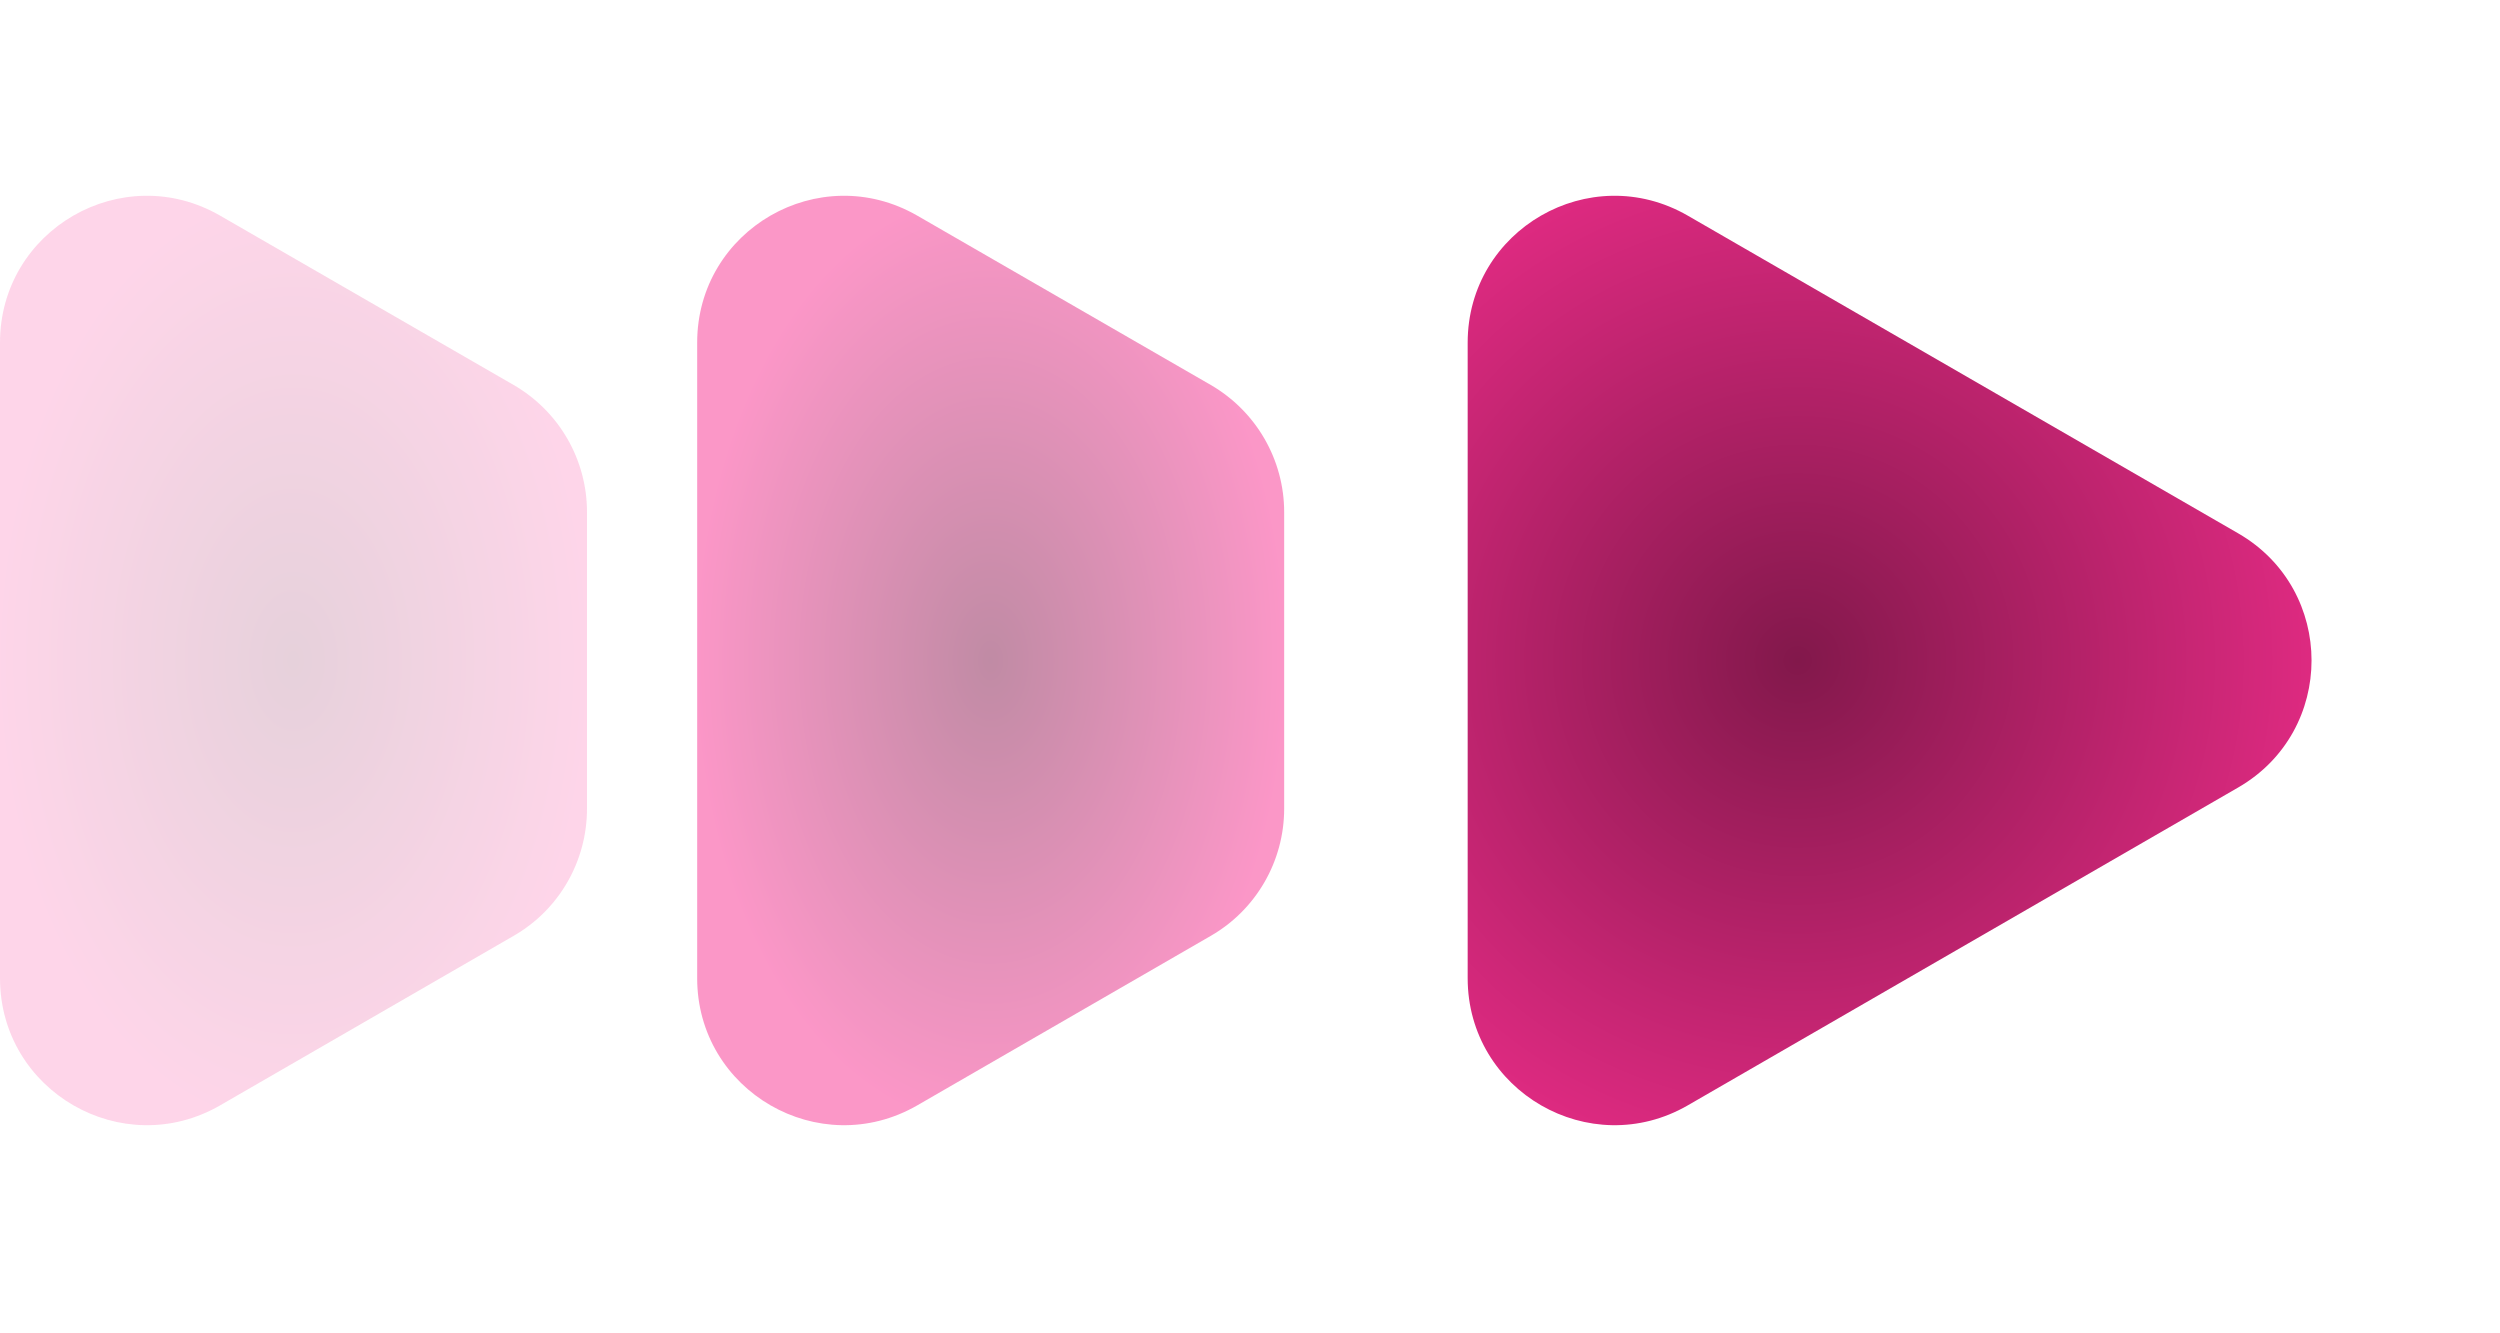 <svg width="15" height="8" viewBox="0 0 15 8" fill="none" xmlns="http://www.w3.org/2000/svg">
<path opacity="0.2" fill-rule="evenodd" clip-rule="evenodd" d="M3.082 5.615C3.355 5.458 3.522 5.167 3.522 4.852L3.522 3.073C3.522 2.758 3.355 2.468 3.082 2.31L1.321 1.294C0.734 0.955 0 1.378 0 2.056V5.869C0 6.547 0.734 6.971 1.321 6.632L3.082 5.615Z" fill="url(#paint0_radial_404_724)"/>
<path opacity="0.5" fill-rule="evenodd" clip-rule="evenodd" d="M7.265 5.615C7.537 5.458 7.705 5.167 7.705 4.852L7.705 3.073C7.705 2.758 7.537 2.468 7.265 2.31L5.504 1.294C4.916 0.955 4.183 1.378 4.183 2.056V5.869C4.183 6.547 4.916 6.971 5.504 6.632L7.265 5.615Z" fill="url(#paint1_radial_404_724)"/>
<path d="M13.429 3.2C14.016 3.539 14.016 4.386 13.429 4.725L10.127 6.632C9.54 6.971 8.806 6.547 8.806 5.869L8.806 2.056C8.806 1.378 9.54 0.955 10.127 1.294L13.429 3.2Z" fill="url(#paint2_radial_404_724)"/>
<defs>
<radialGradient id="paint0_radial_404_724" cx="0" cy="0" r="1" gradientUnits="userSpaceOnUse" gradientTransform="translate(1.761 3.963) rotate(90) scale(2.788 1.761)">
<stop stop-color="#82184B"/>
<stop offset="1" stop-color="#F82F90"/>
</radialGradient>
<radialGradient id="paint1_radial_404_724" cx="0" cy="0" r="1" gradientUnits="userSpaceOnUse" gradientTransform="translate(5.944 3.963) rotate(90) scale(2.788 1.761)">
<stop stop-color="#82184B"/>
<stop offset="1" stop-color="#F82F90"/>
</radialGradient>
<radialGradient id="paint2_radial_404_724" cx="0" cy="0" r="1" gradientUnits="userSpaceOnUse" gradientTransform="translate(10.787 3.963) rotate(-180) scale(3.963)">
<stop stop-color="#82184B"/>
<stop offset="1" stop-color="#F82F90"/>
</radialGradient>
</defs>
</svg>
